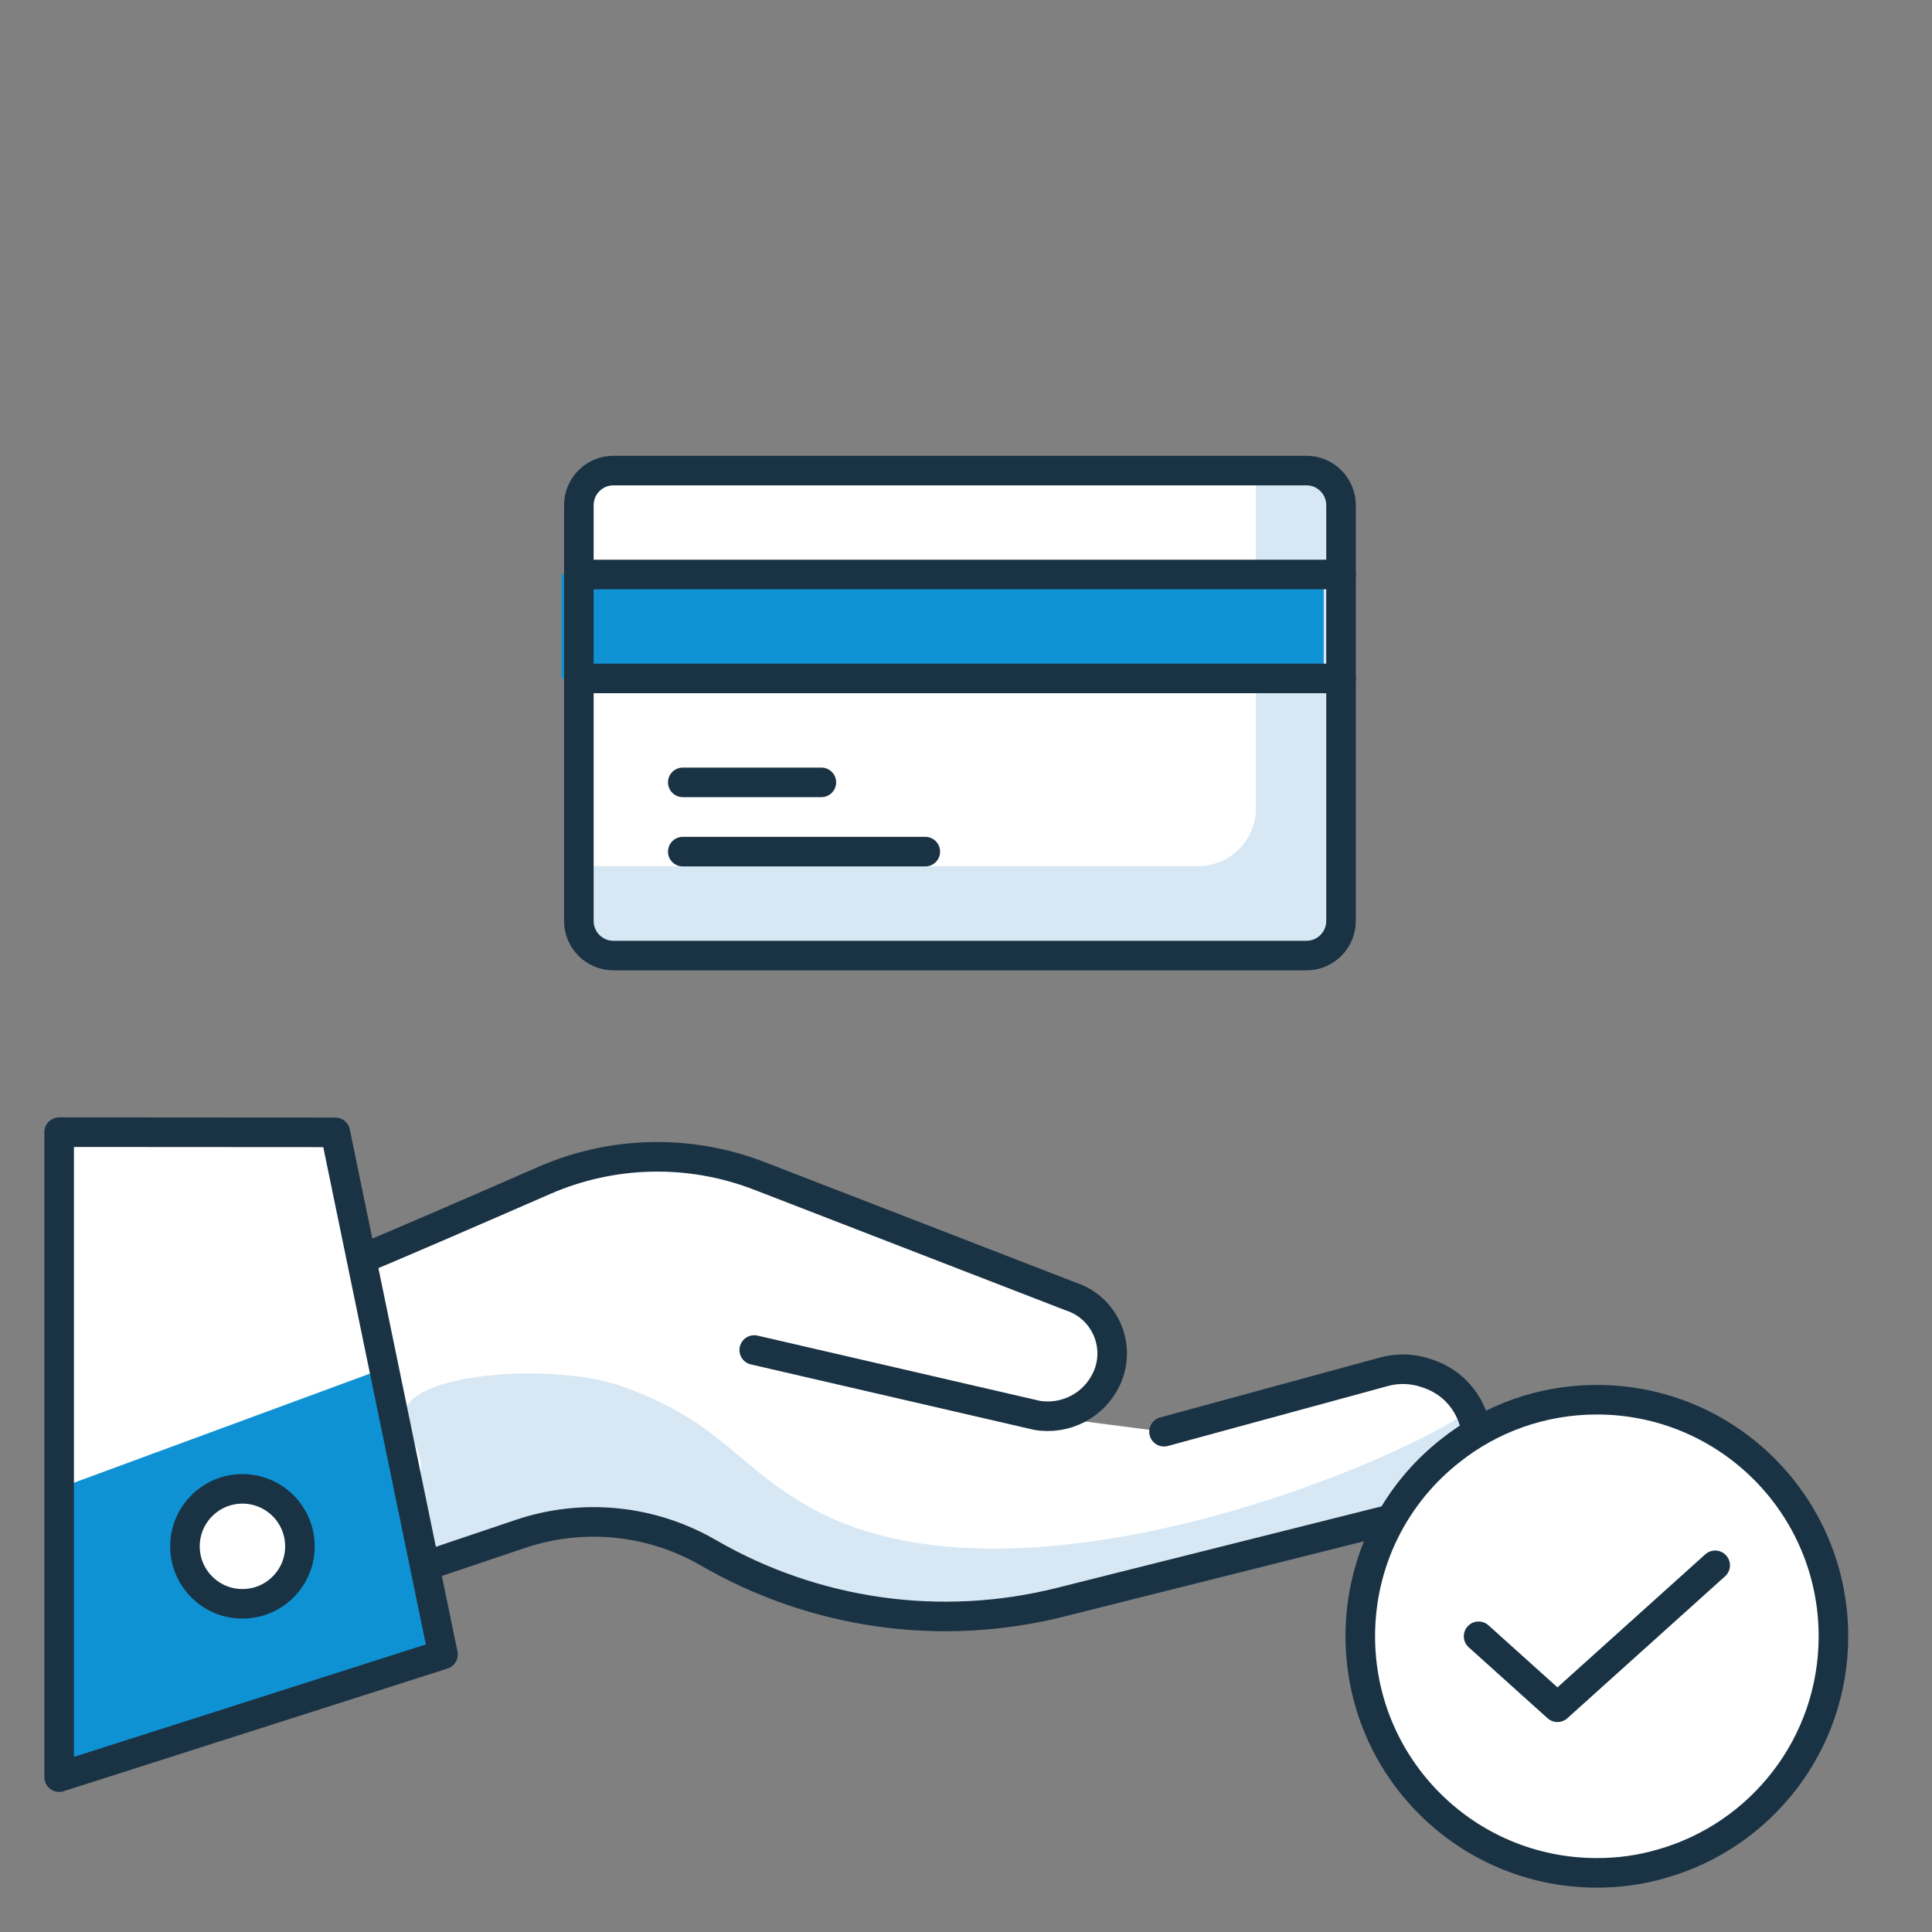 <svg width="98" height="98" viewBox="0 0 98 98" fill="none" xmlns="http://www.w3.org/2000/svg">
<rect x="0" y="0" width="98" height="98" fill="#808080" stroke="none"/>
<g clip-path="url(#clip0_826_13940)">
<path d="M66.726 23.855H30.973C30.003 23.855 29.216 24.642 29.216 25.613V46.715C29.216 47.685 30.003 48.471 30.973 48.471H66.726C67.697 48.471 68.483 47.685 68.483 46.715V25.613C68.483 24.642 67.697 23.855 66.726 23.855Z" fill="white"/>
<path d="M65.553 23.855H63.705V41.002C63.705 42.62 62.393 43.932 60.775 43.932H29.217V45.541C29.217 47.158 30.529 48.471 32.147 48.471H65.554C67.172 48.471 68.484 47.158 68.484 45.541V26.785C68.484 25.168 67.171 23.855 65.553 23.855Z" fill="#D7E8F4"/>
<path d="M67.144 29.141H28.483V34.413H67.144V29.141Z" fill="#0F92D4"/>
<path d="M66.266 23.869H31.119C30.149 23.869 29.362 24.655 29.362 25.626V46.715C29.362 47.685 30.149 48.472 31.119 48.472H66.266C67.237 48.472 68.023 47.685 68.023 46.715V25.626C68.023 24.655 67.237 23.869 66.266 23.869Z" stroke="#1A3344" stroke-width="1.5" stroke-linecap="round" stroke-linejoin="round"/>
<path d="M29.362 29.141H68.023" stroke="#1A3344" stroke-width="1.5" stroke-linecap="round" stroke-linejoin="round"/>
<path d="M29.362 34.413H68.023" stroke="#1A3344" stroke-width="1.5" stroke-linecap="round" stroke-linejoin="round"/>
<path d="M34.634 39.685H41.663" stroke="#1A3344" stroke-width="1.5" stroke-linecap="round" stroke-linejoin="round"/>
<path d="M34.634 43.199H46.935" stroke="#1A3344" stroke-width="1.5" stroke-linecap="round" stroke-linejoin="round"/>
<path d="M21.658 79.404L26.394 77.808C29.564 76.739 33.042 77.088 35.937 78.764C41.334 81.891 47.739 82.791 53.789 81.272L72.22 76.645C72.858 76.474 73.437 76.133 73.896 75.658C75.747 73.741 74.978 70.55 72.457 69.688L72.343 69.648C71.659 69.415 70.921 69.389 70.223 69.576L59.045 72.623L52.588 71.79C54.055 72.046 55.511 71.281 56.135 69.93C56.899 68.276 56.049 66.329 54.318 65.763L38.519 59.647C34.995 58.282 31.079 58.362 27.615 59.874C23.767 61.553 19.143 63.56 18.38 63.843L21.66 79.404H21.658Z" fill="white"/>
<path d="M17.009 57.438L22.47 83.923L3 90.144V57.429L17.009 57.438Z" fill="white"/>
<path d="M20.712 72.629C18.86 69.675 27.863 68.975 31.605 70.337C36.736 72.203 37.398 74.481 41.334 76.594C51.959 82.296 71.473 74.008 74.918 71.282C75.12 71.123 74.878 73.808 74.918 74.221C75.145 76.588 66.148 79.088 52.319 82.002C43.533 83.853 37.096 78.055 29.815 77.132C23.111 76.284 22.593 81.984 21.322 78.356C20.337 75.549 22.302 75.162 20.712 72.629Z" fill="#D7E8F4"/>
<path d="M18.378 63.842C19.142 63.56 23.765 61.553 27.613 59.874C31.077 58.363 34.993 58.282 38.517 59.646L54.316 65.763C56.047 66.327 56.897 68.276 56.133 69.929C55.509 71.281 54.053 72.045 52.586 71.79L38.258 68.479" stroke="#1A3344" stroke-width="1.5" stroke-linecap="round" stroke-linejoin="round"/>
<path d="M20.078 69.192L3 75.487L3.082 89.884L22.686 83.823L20.078 69.192Z" fill="#0F92D4"/>
<path d="M59.044 72.623L70.222 69.577C70.92 69.39 71.659 69.415 72.342 69.649L72.456 69.688C74.977 70.551 75.747 73.742 73.895 75.659C73.436 76.134 72.857 76.475 72.219 76.646L53.788 81.273C47.738 82.792 41.333 81.892 35.936 78.765C33.041 77.088 29.564 76.739 26.393 77.808L21.657 79.405" stroke="#1A3344" stroke-width="1.5" stroke-linecap="round" stroke-linejoin="round"/>
<path d="M17.009 57.438L22.47 83.923L3 90.144V57.429L17.009 57.438Z" stroke="#1A3344" stroke-width="1.5" stroke-linecap="round" stroke-linejoin="round"/>
<path d="M14.371 80.487C15.504 79.342 15.493 77.496 14.348 76.364C13.202 75.231 11.356 75.242 10.224 76.388C9.092 77.533 9.102 79.379 10.248 80.511C11.393 81.644 13.239 81.633 14.371 80.487Z" fill="white" stroke="#1A3344" stroke-width="1.5" stroke-linecap="round" stroke-linejoin="round"/>
<path d="M84.273 94.542C83.226 94.848 82.135 95 81 95C74.367 95 69 89.633 69 83C69 79.16 70.789 75.756 73.582 73.574C75.611 71.96 78.208 71 81 71C87.633 71 93 76.367 93 83C93 88.498 89.313 93.124 84.273 94.542Z" fill="white" stroke="#1A3344" stroke-width="1.5" stroke-linecap="round" stroke-linejoin="round"/>
<path d="M87.001 79.4L79.001 86.6L75.001 83" stroke="#1A3344" stroke-width="1.5" stroke-linecap="round" stroke-linejoin="round"/>
</g>
<defs>
<clipPath id="clip0_826_13940">
<rect width="98" height="98" fill="white"/>
</clipPath>
</defs>
</svg>
